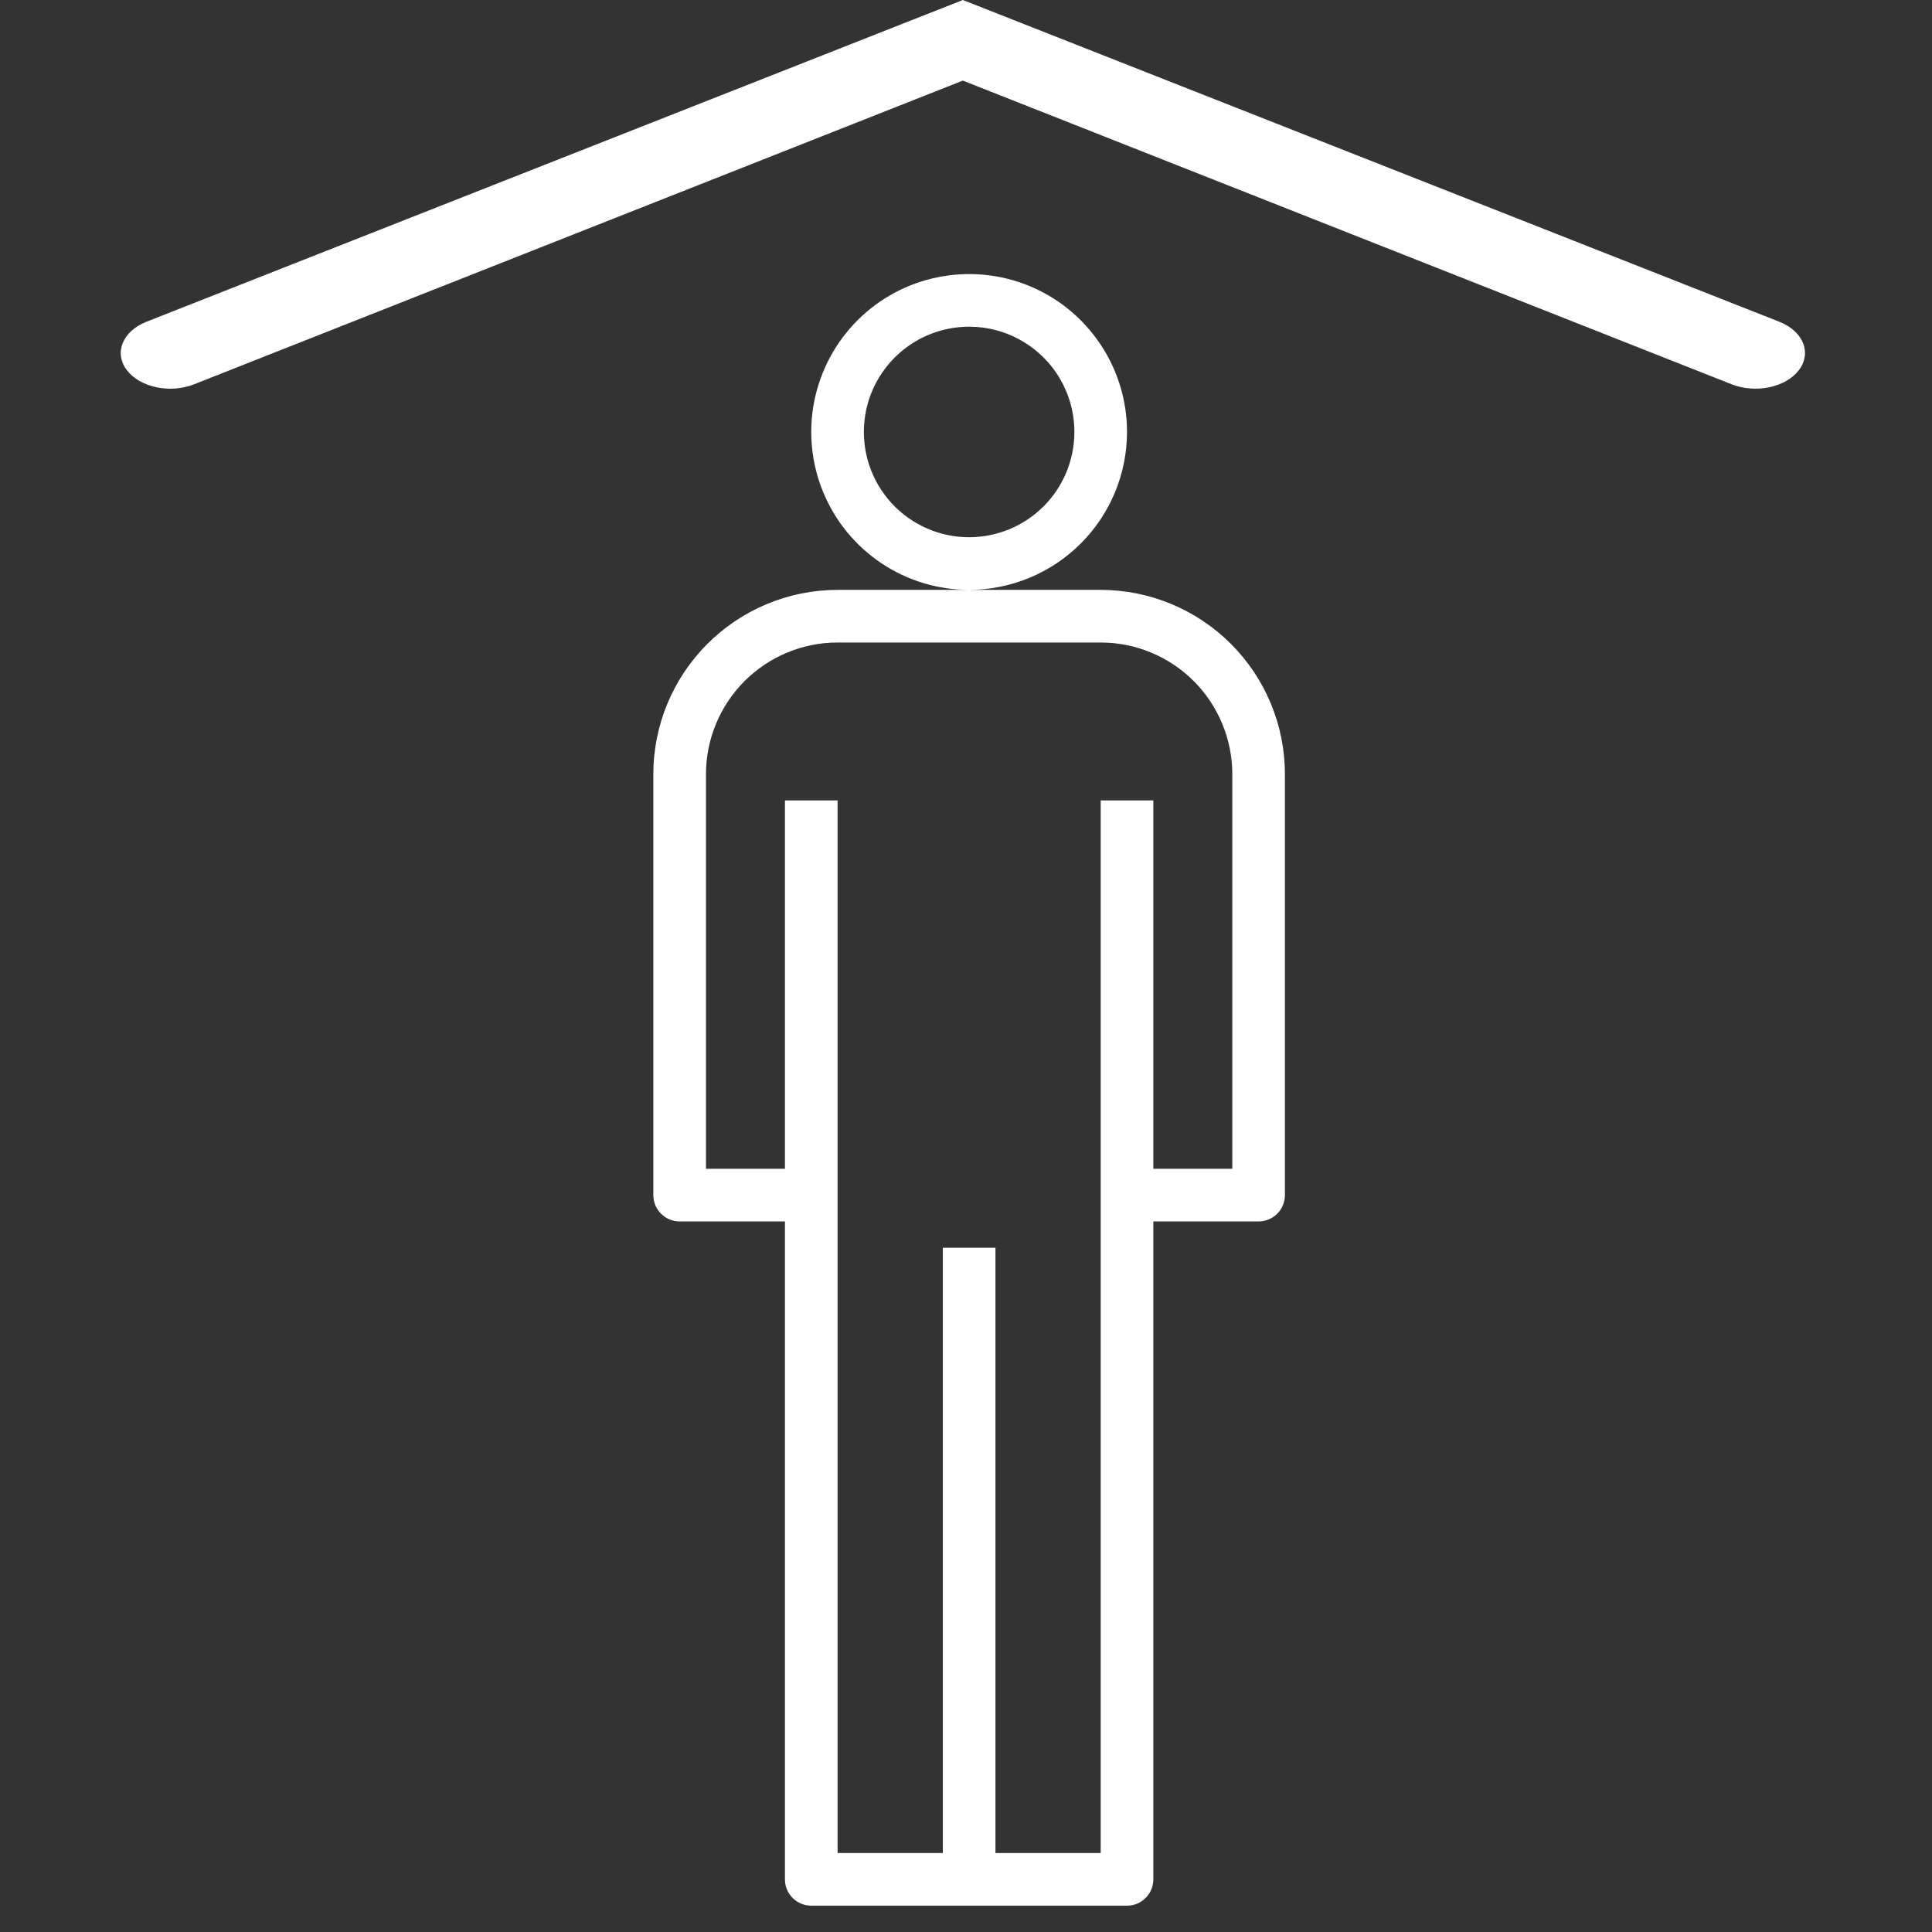 <svg width="32" height="32" viewBox="0 0 32 32" fill="none" xmlns="http://www.w3.org/2000/svg">
<rect x="0" y="0" width="32" height="32" fill="#333333" stroke="none"/>
<path d="M15.948 0L2.426 5.329C2.029 5.486 1.883 5.845 2.101 6.131C2.319 6.417 2.818 6.522 3.215 6.365L15.948 1.335L28.681 6.365C29.078 6.522 29.577 6.417 29.795 6.131C30.013 5.845 29.868 5.486 29.471 5.329L15.948 0Z" fill="white"/>
<g clip-path="url(#clip0_337_1455)">
<path d="M18.231 9.77H13.873C13.063 9.771 12.288 10.093 11.716 10.665C11.144 11.237 10.822 12.012 10.821 12.821V19.795C10.821 19.911 10.867 20.022 10.949 20.103C11.031 20.185 11.142 20.231 11.257 20.231H13.001V31.128C13.001 31.244 13.047 31.355 13.128 31.436C13.21 31.518 13.321 31.564 13.437 31.564H18.667C18.783 31.564 18.894 31.518 18.975 31.436C19.057 31.355 19.103 31.244 19.103 31.128V20.231H20.847C20.962 20.231 21.073 20.185 21.155 20.103C21.236 20.022 21.282 19.911 21.282 19.795V12.821C21.282 12.012 20.96 11.237 20.388 10.665C19.816 10.093 19.04 9.771 18.231 9.77ZM20.411 19.359H19.103V13.257H18.231V30.692H16.488V20.667H15.616V30.692H13.873V13.257H13.001V19.359H11.693V12.821C11.694 12.243 11.924 11.689 12.332 11.281C12.741 10.872 13.295 10.642 13.873 10.642H18.231C18.809 10.642 19.363 10.872 19.772 11.281C20.18 11.689 20.41 12.243 20.411 12.821V19.359ZM18.667 7.155C18.667 6.637 18.514 6.132 18.226 5.702C17.939 5.272 17.531 4.936 17.053 4.738C16.575 4.54 16.049 4.489 15.542 4.59C15.034 4.69 14.568 4.94 14.203 5.305C13.837 5.671 13.588 6.137 13.487 6.644C13.386 7.152 13.438 7.678 13.636 8.155C13.834 8.633 14.169 9.042 14.599 9.329C15.029 9.617 15.535 9.77 16.052 9.77C16.745 9.769 17.41 9.493 17.9 9.003C18.391 8.513 18.666 7.848 18.667 7.155ZM16.052 8.898C15.707 8.898 15.37 8.796 15.083 8.604C14.796 8.413 14.573 8.14 14.441 7.822C14.309 7.503 14.275 7.153 14.342 6.814C14.409 6.476 14.575 6.166 14.819 5.922C15.063 5.678 15.373 5.512 15.712 5.445C16.05 5.377 16.401 5.412 16.719 5.544C17.038 5.676 17.31 5.899 17.502 6.186C17.693 6.473 17.795 6.81 17.795 7.155C17.795 7.617 17.612 8.06 17.285 8.387C16.958 8.714 16.514 8.898 16.052 8.898Z" fill="white"/>
</g>
<defs>
<clipPath id="clip0_337_1455">
<rect width="27.896" height="27.896" fill="white" transform="translate(2.104 4.104)"/>
</clipPath>
</defs>
</svg>

